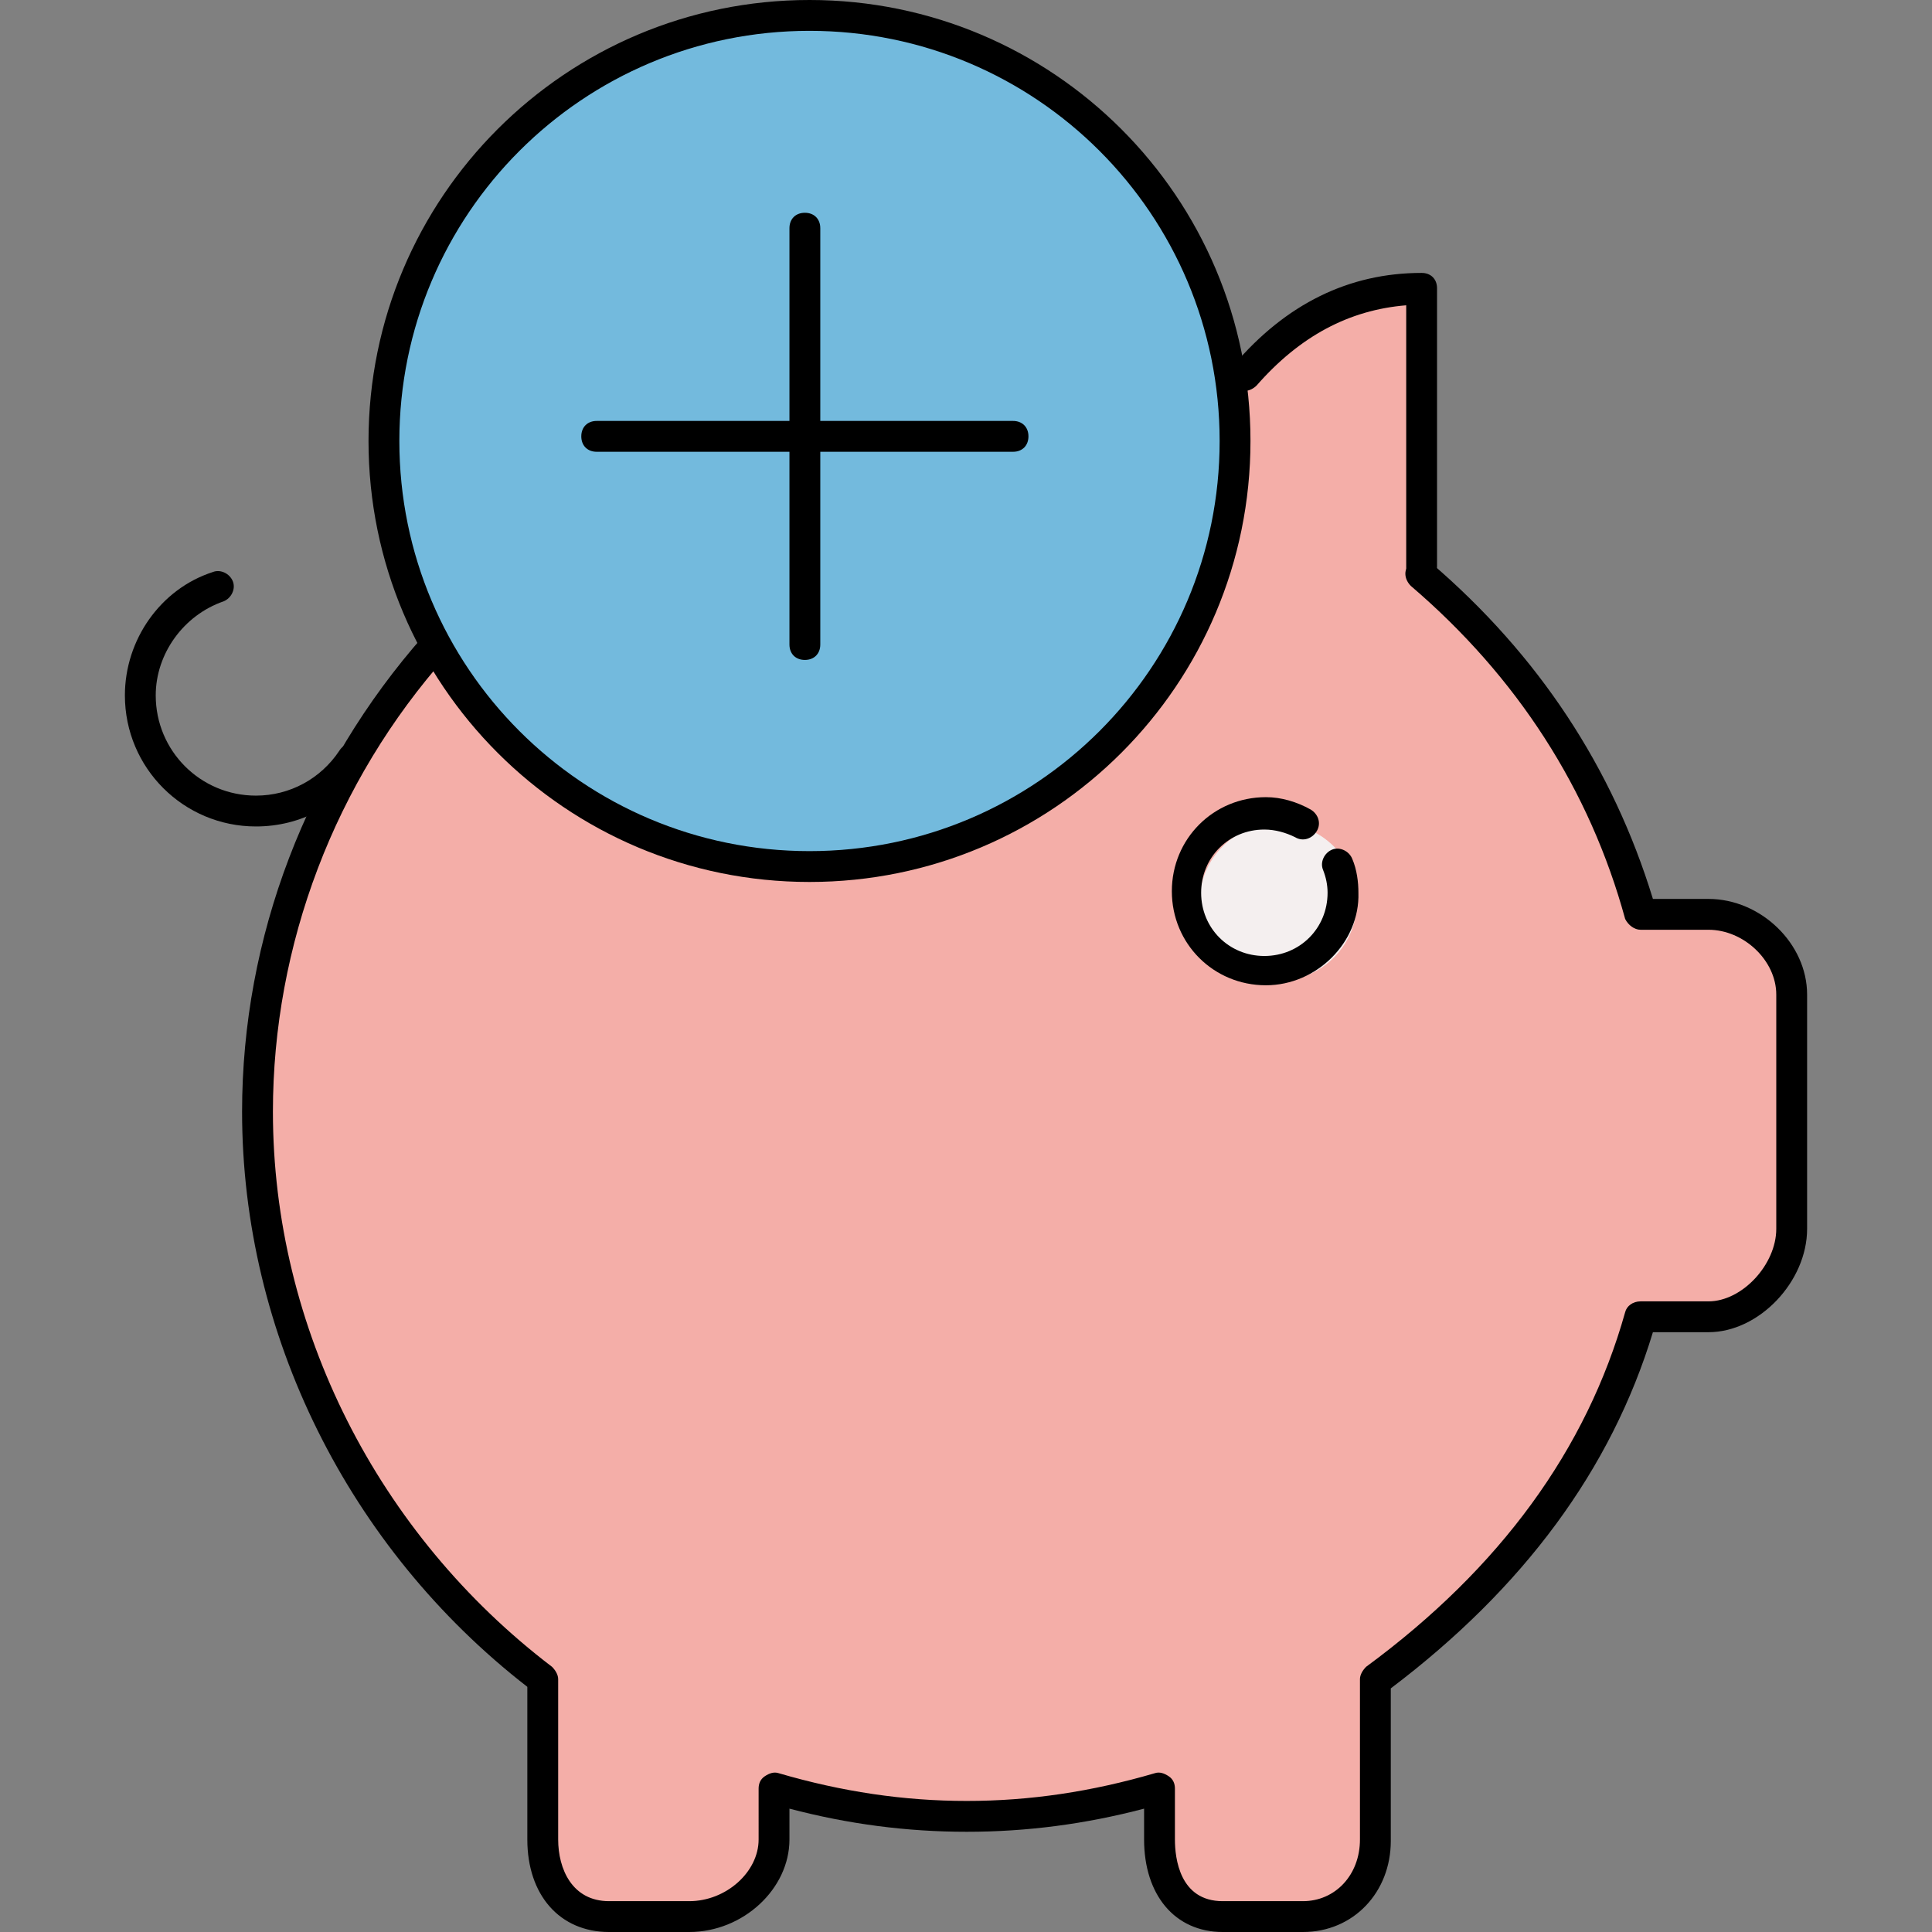 <?xml version="1.0" encoding="iso-8859-1"?>
<!-- Uploaded to: SVG Repo, www.svgrepo.com, Generator: SVG Repo Mixer Tools -->
<svg height="800px" width="800px" version="1.1" id="Layer_1" xmlns="http://www.w3.org/2000/svg" xmlns:xlink="http://www.w3.org/1999/xlink" 
	 viewBox="0 0 501.2 501.2" xml:space="preserve">
<rect x="0" y="0" width="501.2" height="501.2" fill="#808080" stroke="none"/>
<path style="fill:#F4AEA8;" d="M442.8,239.2h-17.6c-10-36-30.4-64.4-54.4-87.2V78c-28,0-50.4,17.2-58.8,40.8h-0.8
	c-19.2-6.8-40-10.4-61.6-10.4c-101.2,0-182.4,82-182.4,183.2c0,60.4,31.6,114,75.6,147.6v41.6c0,11.2,7.2,14.8,18.4,14.8H178
	c11.2,0,24.8-3.6,24.8-14.8v-13.6c12,4.8,30.4,7.2,48,7.2s32-2.4,48-7.2v13.2c0,11.2,10.4,18.8,21.6,18.8h16.8
	c11.2,0,21.2-7.6,21.2-18.8v-41.6c32-23.6,55.2-55.6,66.4-95.6h17.6c11.2,0,24-10.4,24-21.6v-60.8
	C466.8,249.6,454,239.2,442.8,239.2z"/>
<circle style="fill:#F4EFEF;" cx="331.6" cy="234" r="20.4"/>
<path style="fill:#73BADD;" d="M209.2,2.4C148,2.4,98.4,52,98.4,113.2c0,19.2,4.8,37.2,13.6,53.2c18.8,34.4,55.2,57.6,97.2,57.6
	c47.6,0,88-30,103.6-72c4.4-12,7.2-25.2,7.2-38.8C319.6,52,270.4,2.4,209.2,2.4z"/>
<path d="M338,501.2h-20.8c-12.4,0-20.4-9.6-20.4-24v-8c-15.2,4-30.4,6-46,6s-30.8-2-46-6v8c0,12.8-12,24-26,24H158
	c-12.8,0-21.2-9.6-21.2-24v-39.6c-46.4-36-74-91.6-74-149.2c0-45.2,16.8-89.2,47.2-123.6c1.6-1.6,4-2,5.6-0.4s2,4,0.4,5.6
	c-29.2,32.8-45.2,75.2-45.2,118.4c0,56,27.2,109.6,72.4,144c0.8,0.8,1.6,2,1.6,3.2v41.6c0,7.6,3.6,16,13.2,16h20.8
	c9.6,0,18-7.6,18-16V464c0-1.2,0.4-2.4,1.6-3.2c1.2-0.8,2.4-1.2,3.6-0.8c16.4,4.8,32.4,7.2,48.8,7.2s32.4-2.4,48.8-7.2
	c1.2-0.4,2.4,0,3.6,0.8c1.2,0.8,1.6,2,1.6,3.2v13.2c0,4.8,1.2,16,12.4,16H338c8.4,0,14.8-6.8,14.8-16v-41.6c0-1.2,0.8-2.4,1.6-3.2
	c34.8-25.6,57.2-56.4,67.2-92c0.4-1.6,2-2.8,4-2.8h17.6c8.8,0,17.6-9.6,17.6-18.8V258c0-8.8-8.4-16.8-17.6-16.8h-17.6
	c-1.6,0-3.2-1.2-4-2.8c-9.2-33.6-28-62.8-55.6-86.4c-1.6-1.6-2-4-0.4-5.6s4-2,5.6-0.4c28,24,47.2,53.2,57.6,87.2h14.4
	c13.6,0,25.6,11.6,25.6,24.8v60.8c0,13.6-12.4,26.8-25.6,26.8h-14.4c-10.8,35.6-33.6,66.4-68,92.4v39.6
	C360.8,490.8,351.2,501.2,338,501.2z"/>
<path d="M368.8,151.2c-2.4,0-4-1.6-4-4v-68c-14.8,1.2-27.6,8-38.8,20.8c-1.6,1.6-4,2-5.6,0.4s-2-4-0.4-5.6c13.6-16,30-24,48.8-24
	c2.4,0,4,1.6,4,4v72C372.8,149.6,371.2,151.2,368.8,151.2z"/>
<path d="M328.4,255.6c-13.6,0-24.4-10.8-24.4-24.4s10.8-24.4,24.4-24.4c4,0,8,1.2,11.6,3.2c2,1.2,2.8,3.6,1.6,5.6s-3.6,2.8-5.6,1.6
	c-2.4-1.2-5.2-2-8-2c-9.2,0-16.4,7.2-16.4,16.4c0,9.2,7.2,16.4,16.4,16.4s16.4-7.2,16.4-16.4c0-2-0.4-4-1.2-6s0.4-4.4,2.4-5.2
	c2-0.8,4.4,0.4,5.2,2.4c1.2,2.8,1.6,6,1.6,8.8C352.8,244.4,341.6,255.6,328.4,255.6z"/>
<path d="M66.4,214.4c-18.8,0-34-15.2-34-34c0-14.4,9.2-27.6,22.8-32c2-0.8,4.4,0.4,5.2,2.4S60,155.2,58,156
	c-10.4,3.6-17.6,13.6-17.6,24.4c0,14.4,11.6,26,26,26c8.8,0,16.8-4.4,21.6-11.6c1.2-2,3.6-2.4,5.6-1.2c2,1.2,2.4,3.6,1.2,5.6
	C88.4,208.8,78,214.4,66.4,214.4z"/>
<path d="M210,228.8c-63.2,0-114.4-51.2-114.4-114.4C95.6,51.2,146.8,0,210,0s114.4,51.2,114.4,114.4
	C324.4,177.6,273.2,228.8,210,228.8z M210,8c-58.8,0-106.4,47.6-106.4,106.4S151.2,220.8,210,220.8c58.8,0,106.4-47.6,106.4-106.4
	C316.4,55.6,268.8,8,210,8z"/>
<path d="M208.8,171.2c-2.4,0-4-1.6-4-4v-108c0-2.4,1.6-4,4-4s4,1.6,4,4v108C212.8,169.6,211.2,171.2,208.8,171.2z"/>
<path d="M262.8,117.2h-108c-2.4,0-4-1.6-4-4s1.6-4,4-4h108c2.4,0,4,1.6,4,4S265.2,117.2,262.8,117.2z"/>
</svg>